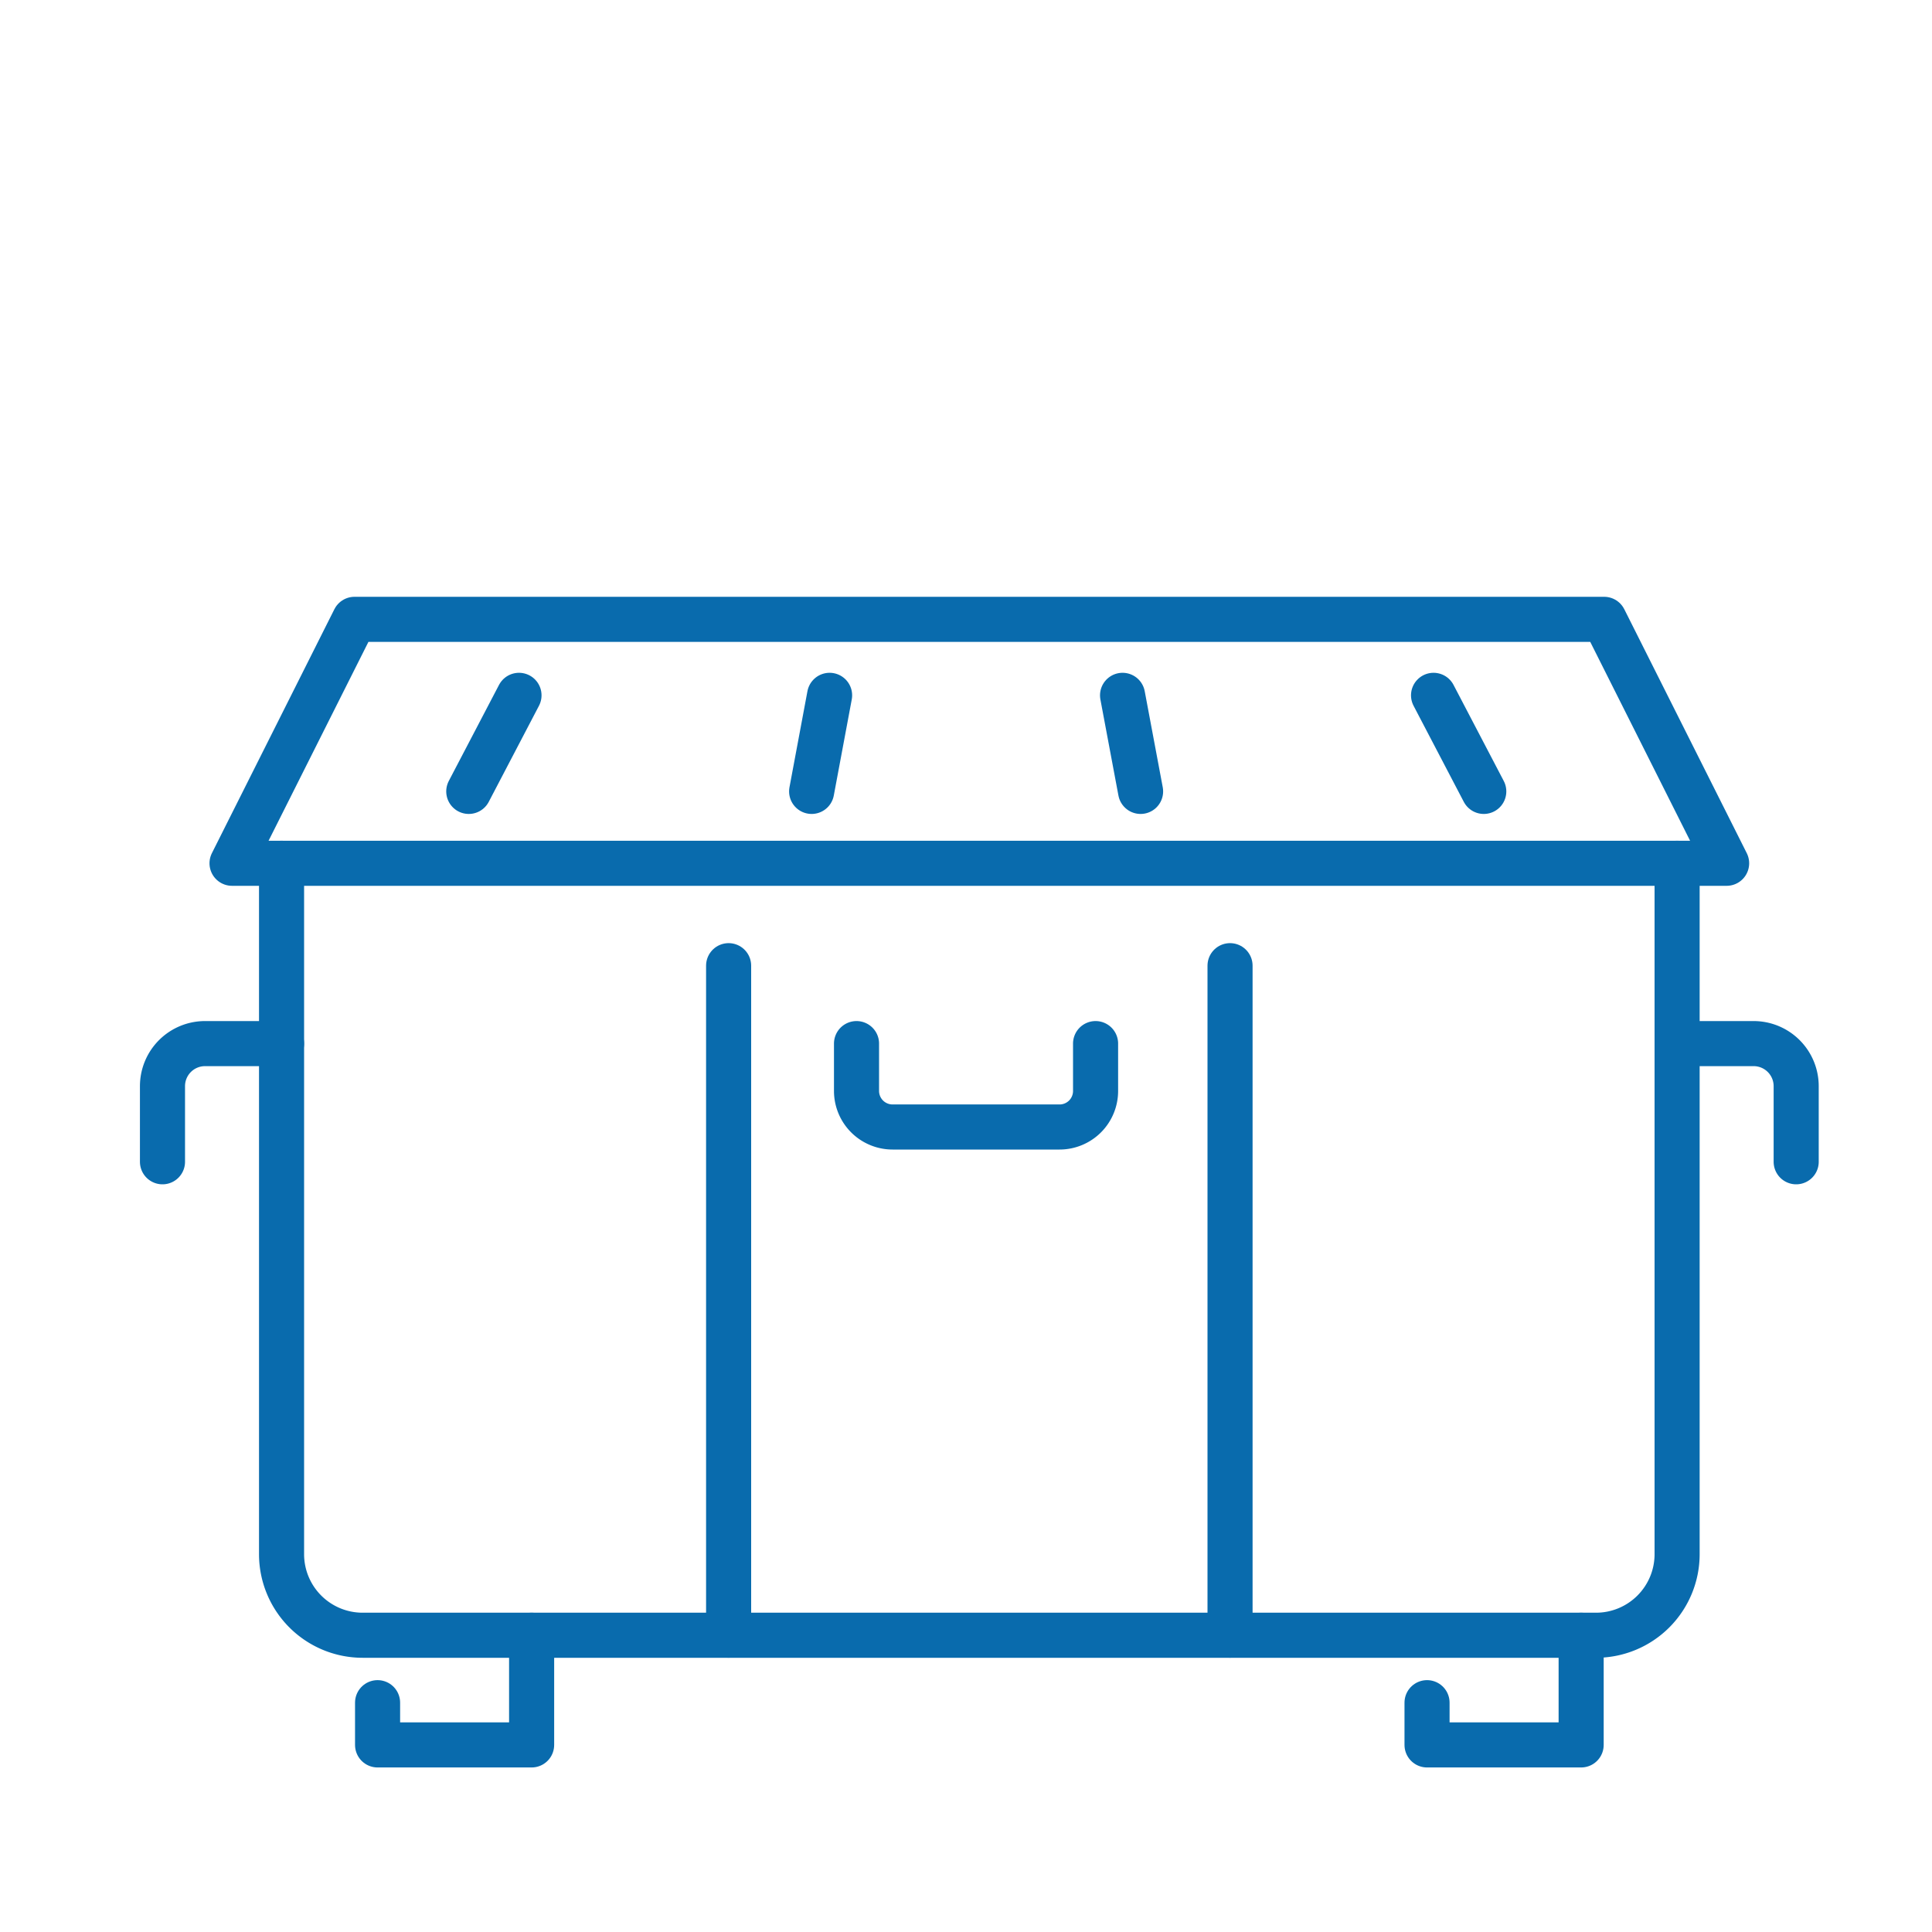 <svg id="Layer_1" data-name="Layer 1" xmlns="http://www.w3.org/2000/svg" viewBox="0 0 300 300"><defs><style>.cls-1{fill:none;stroke:#096bad;stroke-linecap:round;stroke-linejoin:round;stroke-width:7px;}</style></defs><path class="cls-1" d="M260.42,134.05V241.33a12.59,12.59,0,0,1-12.59,12.59H56.31a12.59,12.59,0,0,1-12.59-12.59V134.05"/><polygon class="cls-1" points="268.11 134.05 36.03 134.05 55.05 96.17 249.09 96.17 268.11 134.05"/><line class="cls-1" x1="113.14" y1="149.95" x2="113.14" y2="253.91"/><line class="cls-1" x1="191" y1="149.95" x2="191" y2="253.91"/><path class="cls-1" d="M133,162.05v7.36a5.6,5.6,0,0,0,5.6,5.59h25.93a5.59,5.59,0,0,0,5.59-5.59v-7.36"/><line class="cls-1" x1="222.6" y1="107.97" x2="230.4" y2="122.89"/><line class="cls-1" x1="174.31" y1="107.97" x2="177.11" y2="122.89"/><line class="cls-1" x1="128.82" y1="107.97" x2="126.03" y2="122.89"/><line class="cls-1" x1="80.59" y1="107.97" x2="72.79" y2="122.89"/><polyline class="cls-1" points="82.55 253.92 82.55 270.95 58.63 270.95 58.63 264.39"/><polyline class="cls-1" points="245.52 253.92 245.52 270.95 221.59 270.95 221.59 264.39"/><path class="cls-1" d="M25.23,180.4V168.66a6.61,6.61,0,0,1,6.61-6.61H43.72"/><path class="cls-1" d="M278.91,180.4V168.66a6.61,6.61,0,0,0-6.61-6.61H260.42"/></svg>